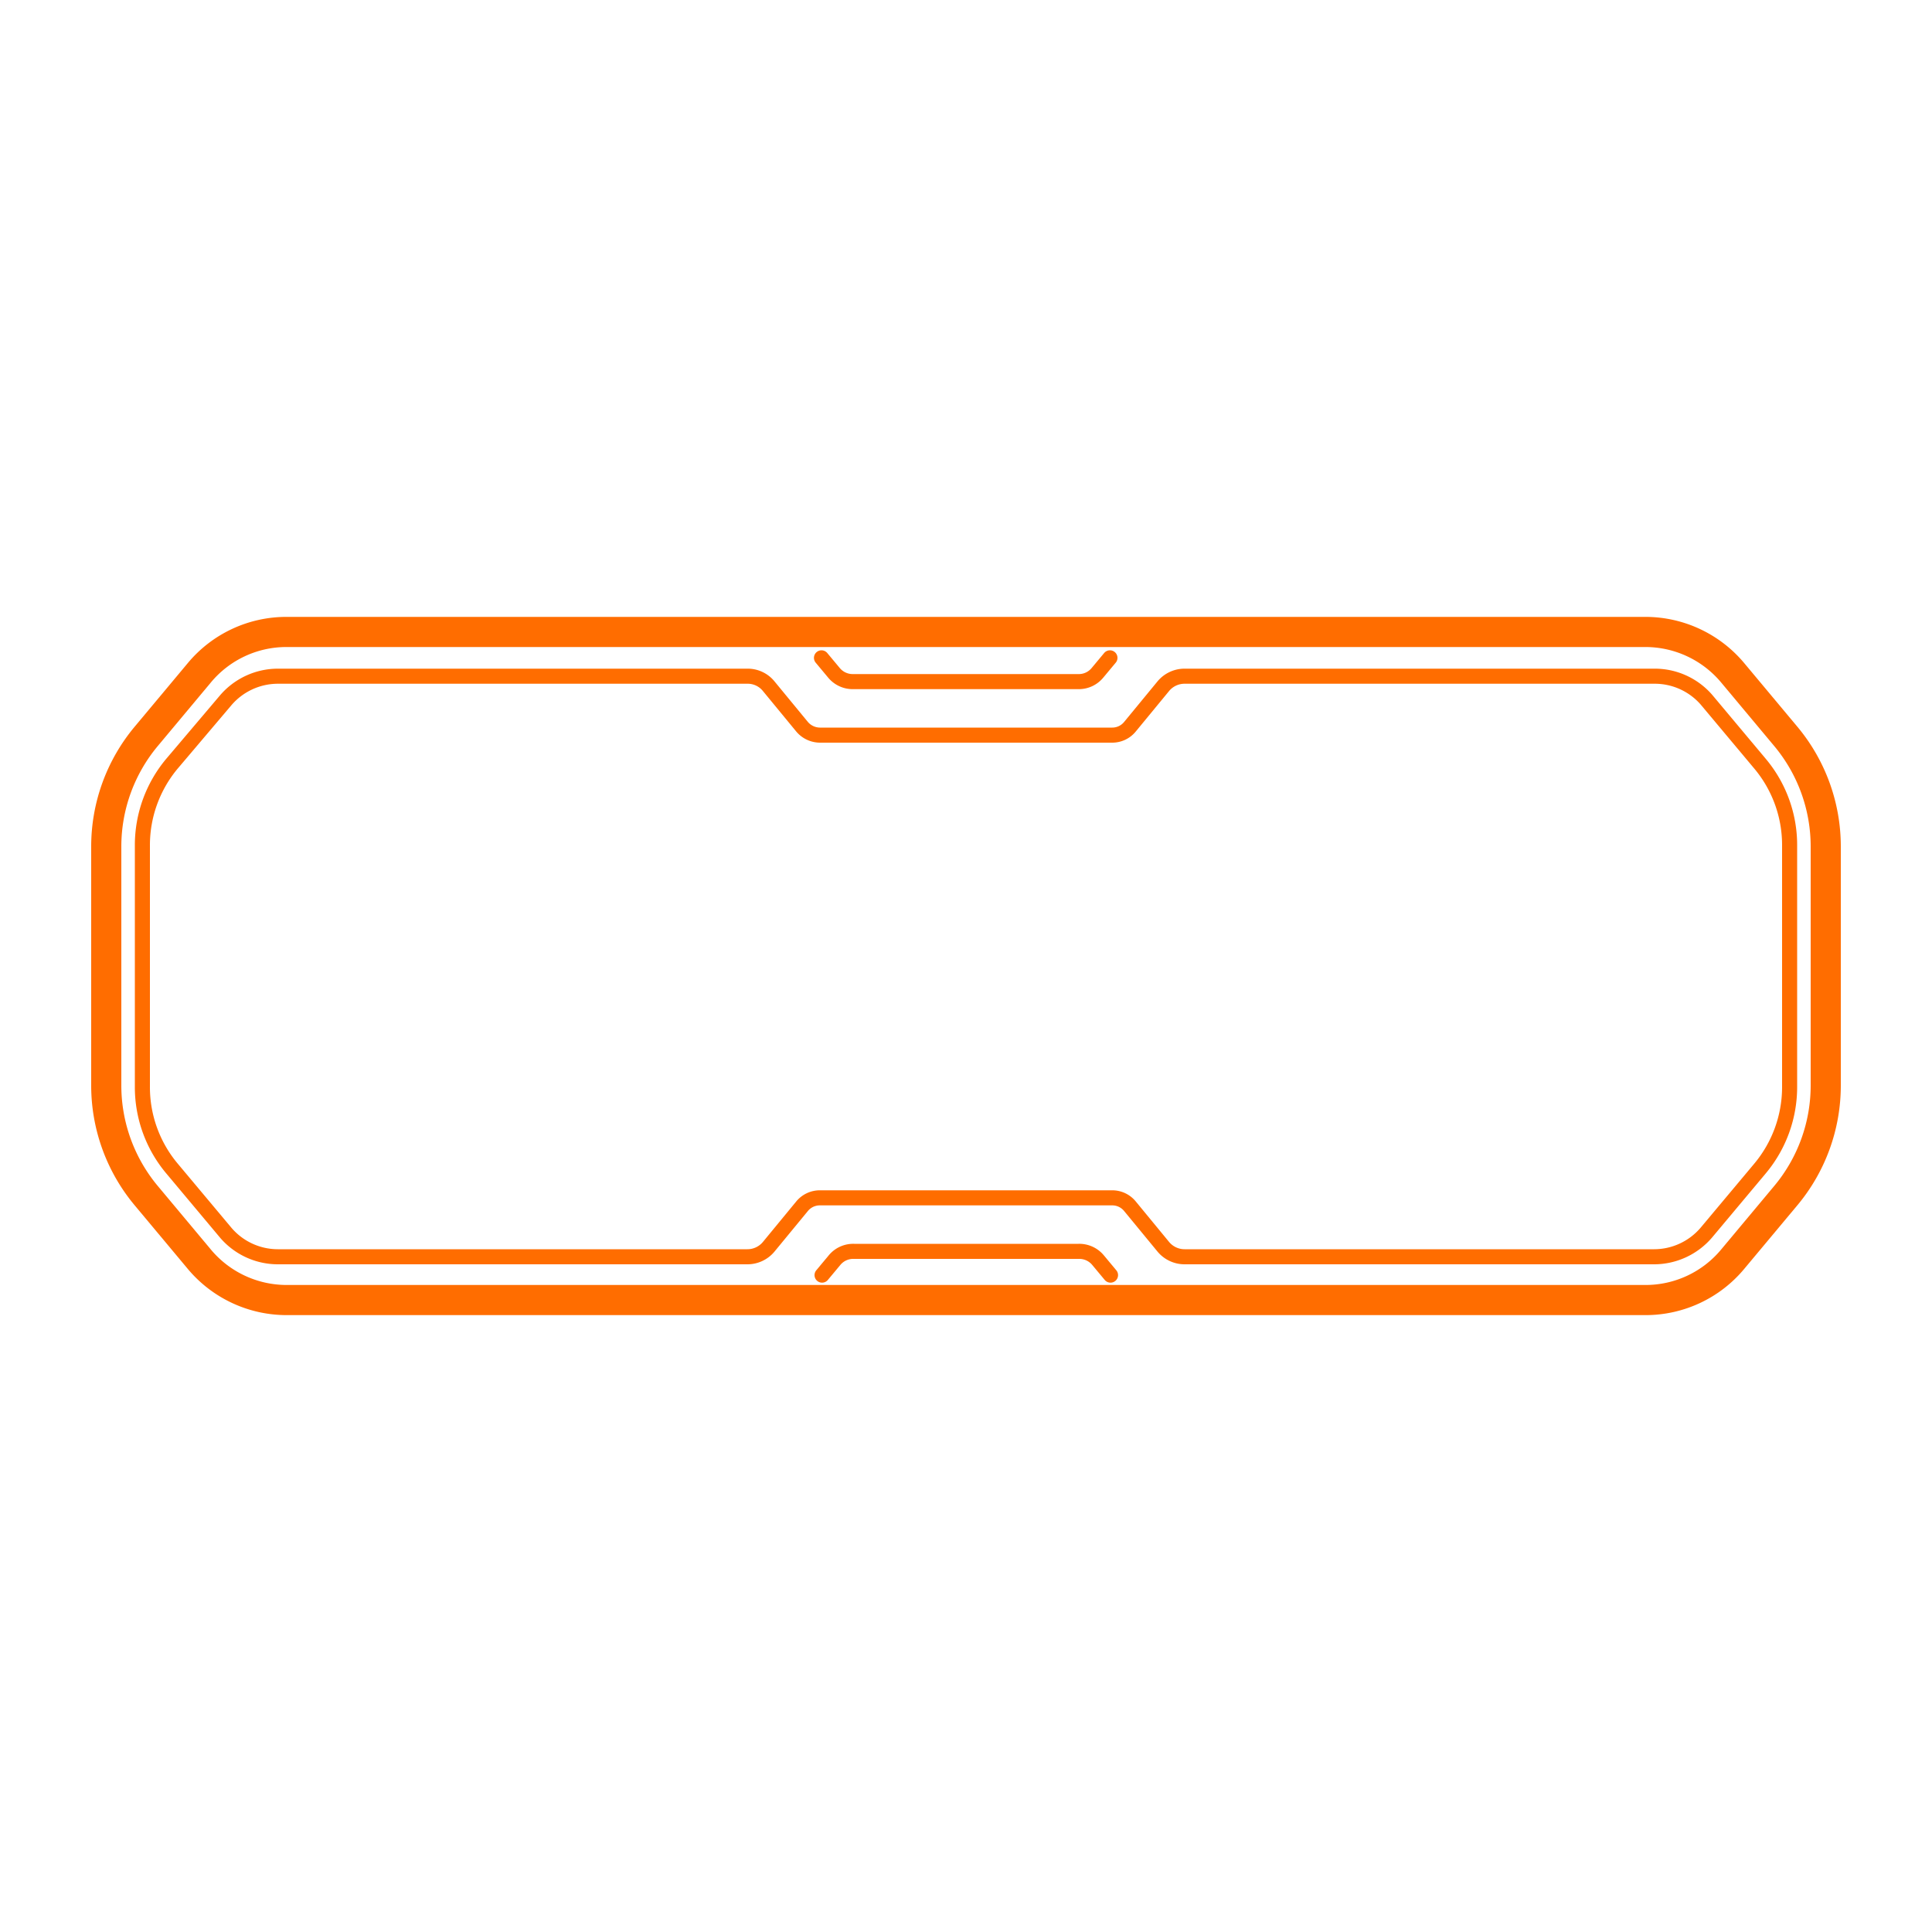 <svg id="Capa_1" data-name="Capa 1" xmlns="http://www.w3.org/2000/svg" viewBox="0 0 100 100"><defs><style>.cls-1,.cls-2,.cls-3{fill:none;stroke:#ff6d00;stroke-miterlimit:10;}.cls-1{stroke-width:1.56px;}.cls-2,.cls-3{stroke-width:0.78px;}.cls-3{stroke-linecap:round;}</style></defs><path class="cls-1" d="M50,32.71H14.84a5.86,5.86,0,0,0-4.52,2.11L7.58,38.1A8.89,8.89,0,0,0,5.5,43.82V56.18A8.89,8.89,0,0,0,7.58,61.9l2.74,3.28a5.89,5.89,0,0,0,4.52,2.11H85.16a5.86,5.86,0,0,0,4.52-2.11l2.74-3.28a8.89,8.89,0,0,0,2.08-5.72V43.82a8.89,8.89,0,0,0-2.08-5.72l-2.74-3.28a5.89,5.89,0,0,0-4.52-2.11Z"/><path class="cls-2" d="M92.63,50V43.75a6.55,6.55,0,0,0-1.53-4.22l-2.78-3.32A3.55,3.55,0,0,0,85.62,35H61.32a1.43,1.43,0,0,0-1.11.52l-1.72,2.09a1.18,1.18,0,0,1-.92.44H42.44a1.22,1.22,0,0,1-.93-.44l-1.72-2.09A1.4,1.4,0,0,0,38.68,35H14.38a3.56,3.56,0,0,0-2.7,1.25L8.9,39.53a6.57,6.57,0,0,0-1.53,4.22V56.26A6.55,6.55,0,0,0,8.9,60.48l2.78,3.32a3.55,3.55,0,0,0,2.7,1.25h24.3a1.43,1.43,0,0,0,1.11-.52l1.72-2.09a1.19,1.19,0,0,1,.93-.44H57.57a1.18,1.18,0,0,1,.92.44l1.72,2.09a1.43,1.43,0,0,0,1.11.52h24.3a3.56,3.56,0,0,0,2.7-1.25l2.78-3.32a6.57,6.57,0,0,0,1.53-4.22V50Z"/><path class="cls-3" d="M57.45,34.05l-.65.78a1.25,1.25,0,0,1-1,.45H44.17a1.26,1.26,0,0,1-1-.45l-.65-.78"/><path class="cls-3" d="M42.55,66l.65-.78a1.25,1.25,0,0,1,1-.45H55.83a1.26,1.26,0,0,1,1,.45l.65.78"/></svg>